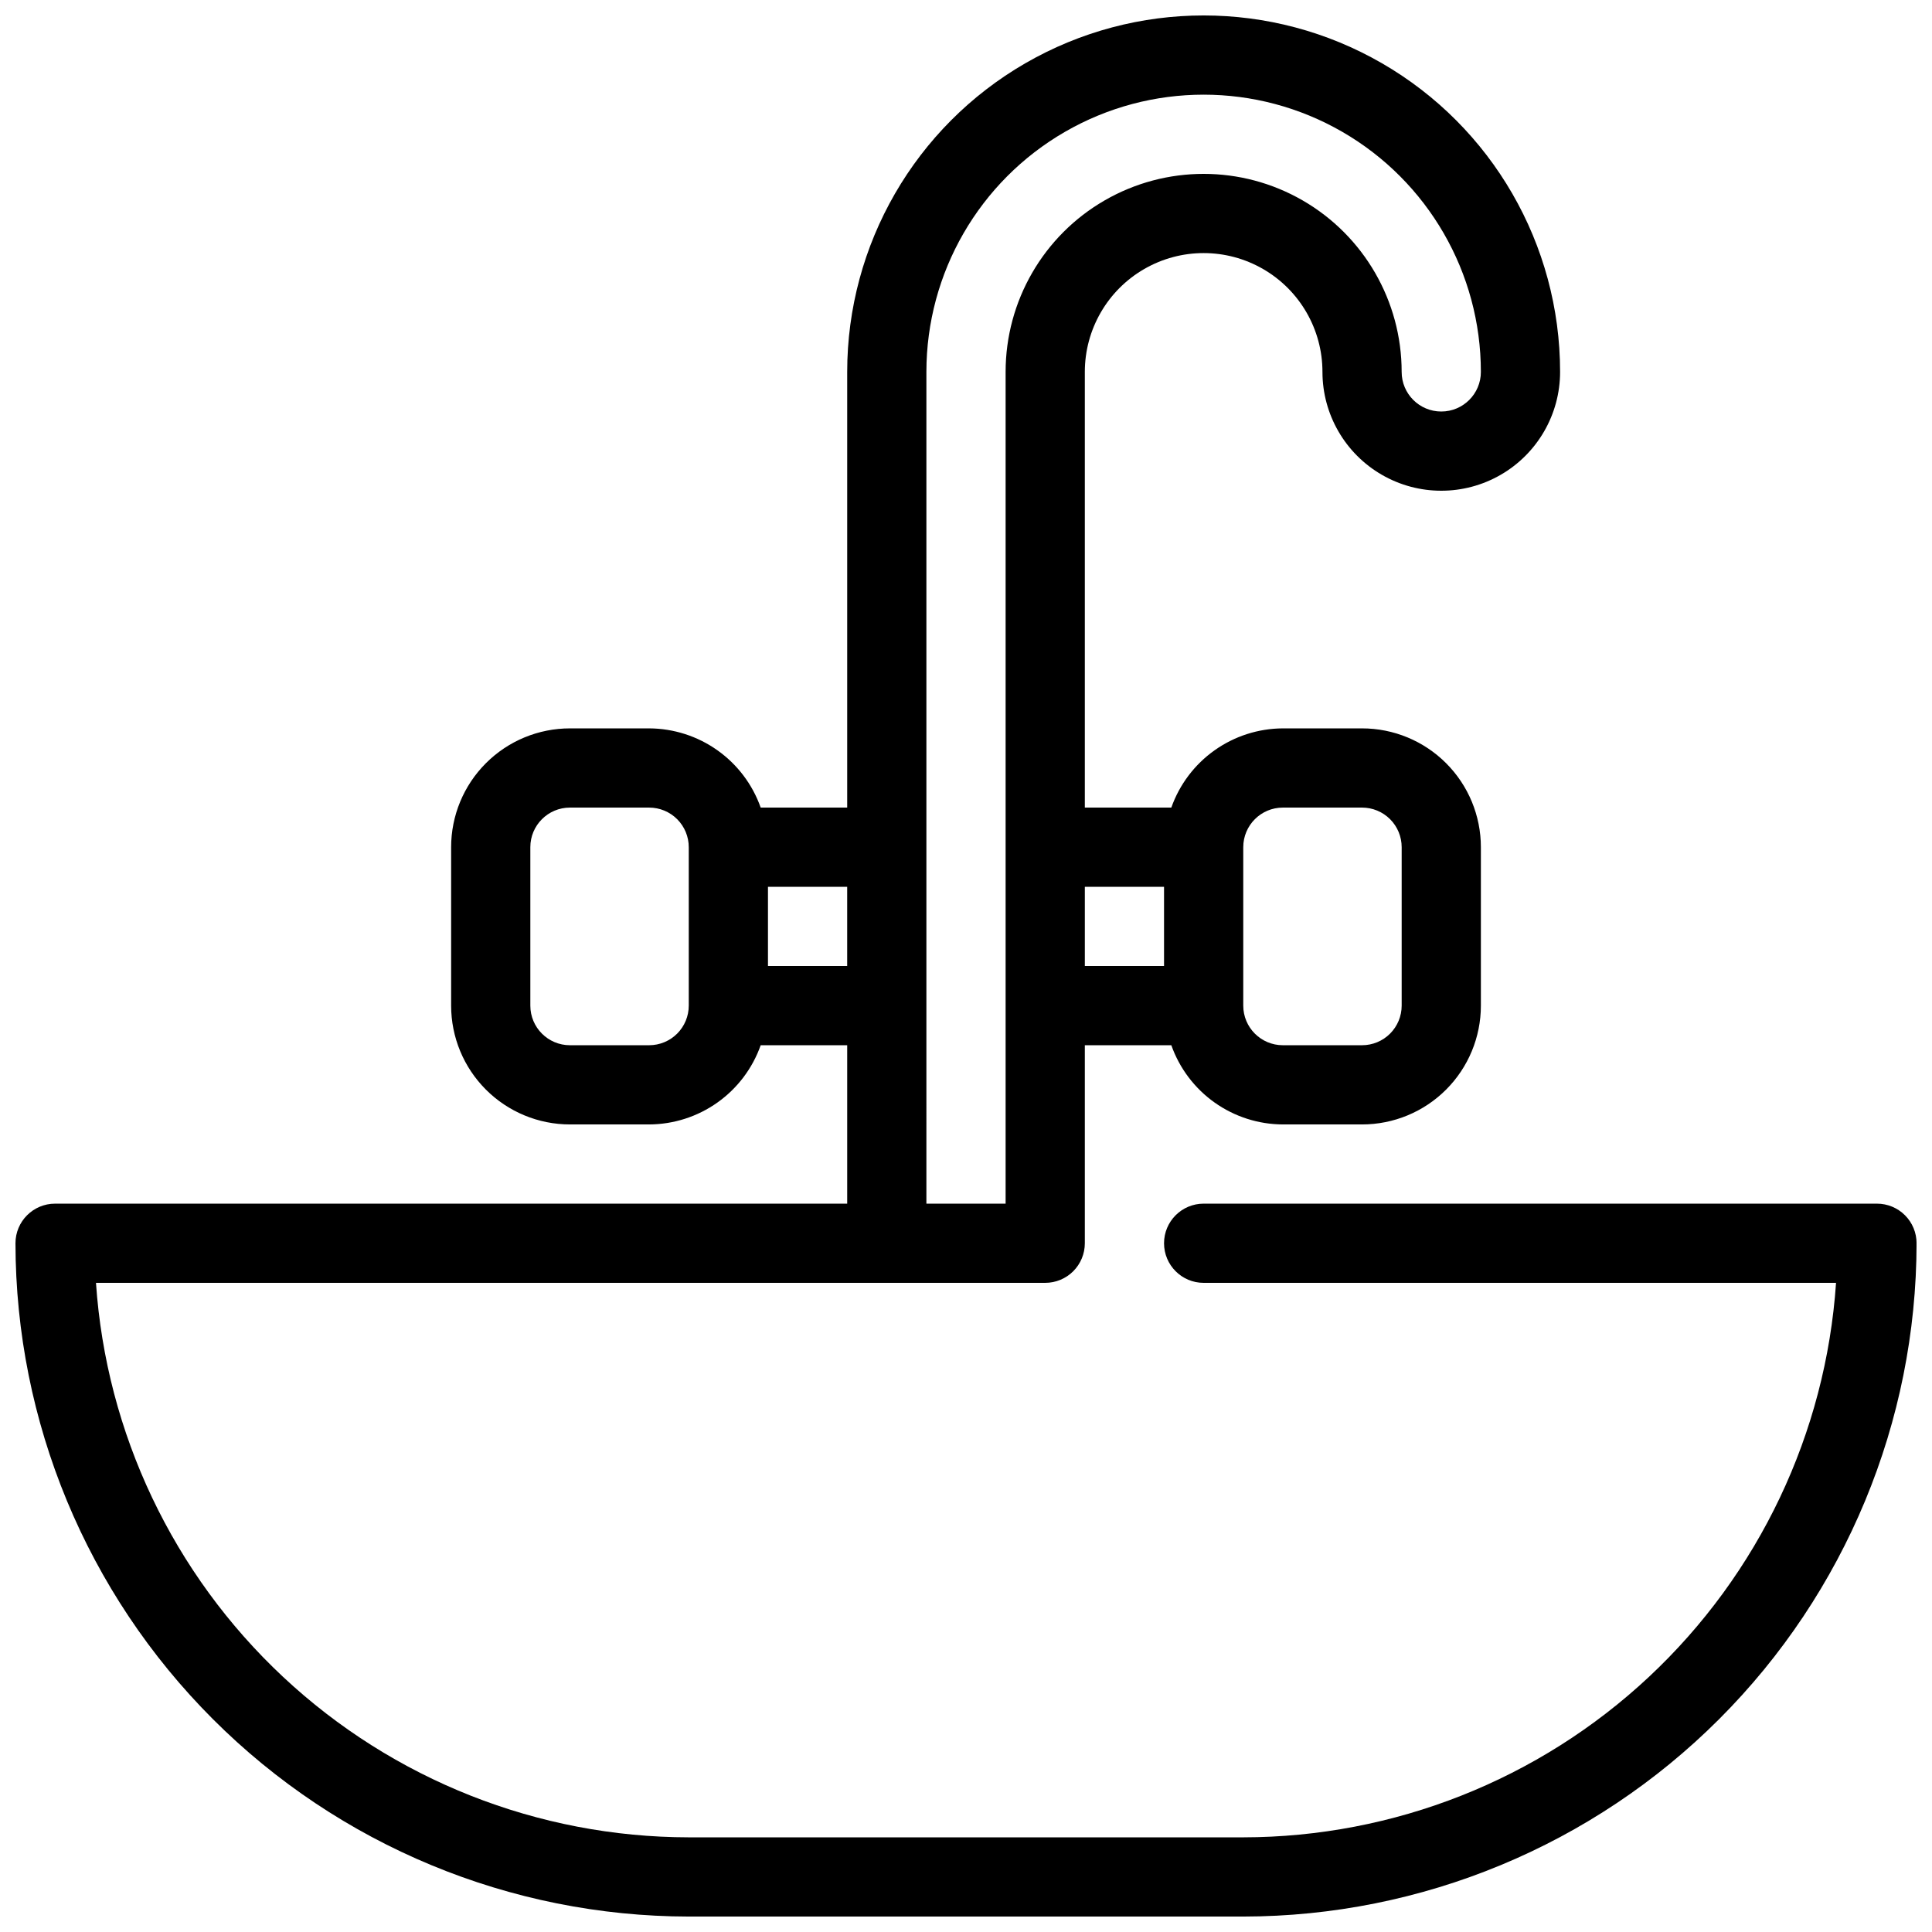 <?xml version="1.0" encoding="UTF-8"?>
<!-- Uploaded to: SVG Repo, www.svgrepo.com, Generator: SVG Repo Mixer Tools -->
<svg width="800px" height="800px" version="1.1" viewBox="144 144 512 512" xmlns="http://www.w3.org/2000/svg">
 <defs>
  <clipPath id="a">
   <path d="m148.09 148.09h503.81v503.81h-503.81z"/>
  </clipPath>
 </defs>
 <g clip-path="url(#a)">
  <path d="m641.41 462.98h-178.43c-5.797 0-10.496 4.699-10.496 10.496 0 5.793 4.699 10.492 10.496 10.492h167.59c-2.711 39.836-20.438 77.156-49.594 104.43-29.156 27.273-67.578 42.469-107.5 42.516h-146.95c-39.926-0.047-78.344-15.242-107.5-42.516-29.156-27.273-46.879-64.594-49.59-104.43h251.56c2.781 0 5.453-1.105 7.422-3.074 1.965-1.965 3.074-4.637 3.074-7.418v-52.48h22.922c2.164 6.117 6.164 11.418 11.453 15.176 5.293 3.758 11.613 5.789 18.102 5.816h20.992c8.352 0 16.363-3.32 22.266-9.223 5.906-5.906 9.223-13.914 9.223-22.266v-41.984c0-8.352-3.316-16.363-9.223-22.266-5.902-5.906-13.914-9.223-22.266-9.223h-20.992c-6.488 0.027-12.809 2.059-18.102 5.816-5.289 3.754-9.289 9.055-11.453 15.176h-22.922v-115.46c0-11.25 6-21.645 15.742-27.27 9.742-5.625 21.746-5.625 31.488 0s15.742 16.02 15.742 27.27 6.004 21.645 15.746 27.27c9.742 5.625 21.746 5.625 31.488 0 9.742-5.625 15.742-16.02 15.742-27.27 0-33.75-18.004-64.934-47.23-81.809-29.227-16.875-65.238-16.875-94.465 0-29.227 16.875-47.23 48.059-47.23 81.809v115.46h-22.926c-2.16-6.121-6.164-11.422-11.453-15.176-5.289-3.758-11.613-5.789-18.102-5.816h-20.992c-8.352 0-16.359 3.316-22.266 9.223-5.906 5.902-9.223 13.914-9.223 22.266v41.984c0 8.352 3.316 16.359 9.223 22.266 5.906 5.902 13.914 9.223 22.266 9.223h20.992c6.488-0.027 12.812-2.059 18.102-5.816 5.289-3.758 9.293-9.059 11.453-15.176h22.926v41.984h-209.92c-5.797 0-10.496 4.699-10.496 10.496 0.055 47.305 18.867 92.66 52.32 126.11 33.449 33.453 78.805 52.27 126.11 52.32h146.95c47.305-0.051 92.66-18.867 126.11-52.32 33.453-33.449 52.27-78.805 52.32-126.11 0-2.785-1.105-5.457-3.074-7.422-1.969-1.969-4.637-3.074-7.422-3.074zm-157.44-104.96h20.992c2.785 0 5.457 1.105 7.422 3.074 1.969 1.969 3.074 4.637 3.074 7.422v41.984c0 2.781-1.105 5.453-3.074 7.422-1.965 1.965-4.637 3.074-7.422 3.074h-20.992c-5.793 0-10.492-4.699-10.492-10.496v-41.984c0-5.797 4.699-10.496 10.492-10.496zm-31.488 20.992v20.992h-20.988v-20.992zm-136.45 41.984h-20.992c-5.797 0-10.496-4.699-10.496-10.496v-41.984c0-5.797 4.699-10.496 10.496-10.496h20.992c2.781 0 5.453 1.105 7.422 3.074s3.074 4.637 3.074 7.422v41.984c0 2.781-1.105 5.453-3.074 7.422-1.969 1.965-4.641 3.074-7.422 3.074zm31.488-20.992v-20.992h20.992v20.992zm41.984 10.496v-167.94c0-26.25 14.004-50.504 36.734-63.629 22.734-13.125 50.738-13.125 73.473 0 22.73 13.125 36.734 37.379 36.734 63.629 0 5.797-4.699 10.496-10.496 10.496s-10.496-4.699-10.496-10.496c0-18.75-10-36.074-26.238-45.449-16.238-9.375-36.242-9.375-52.48 0s-26.238 26.699-26.238 45.449v220.42h-20.992z"/>
 </g>
</svg>